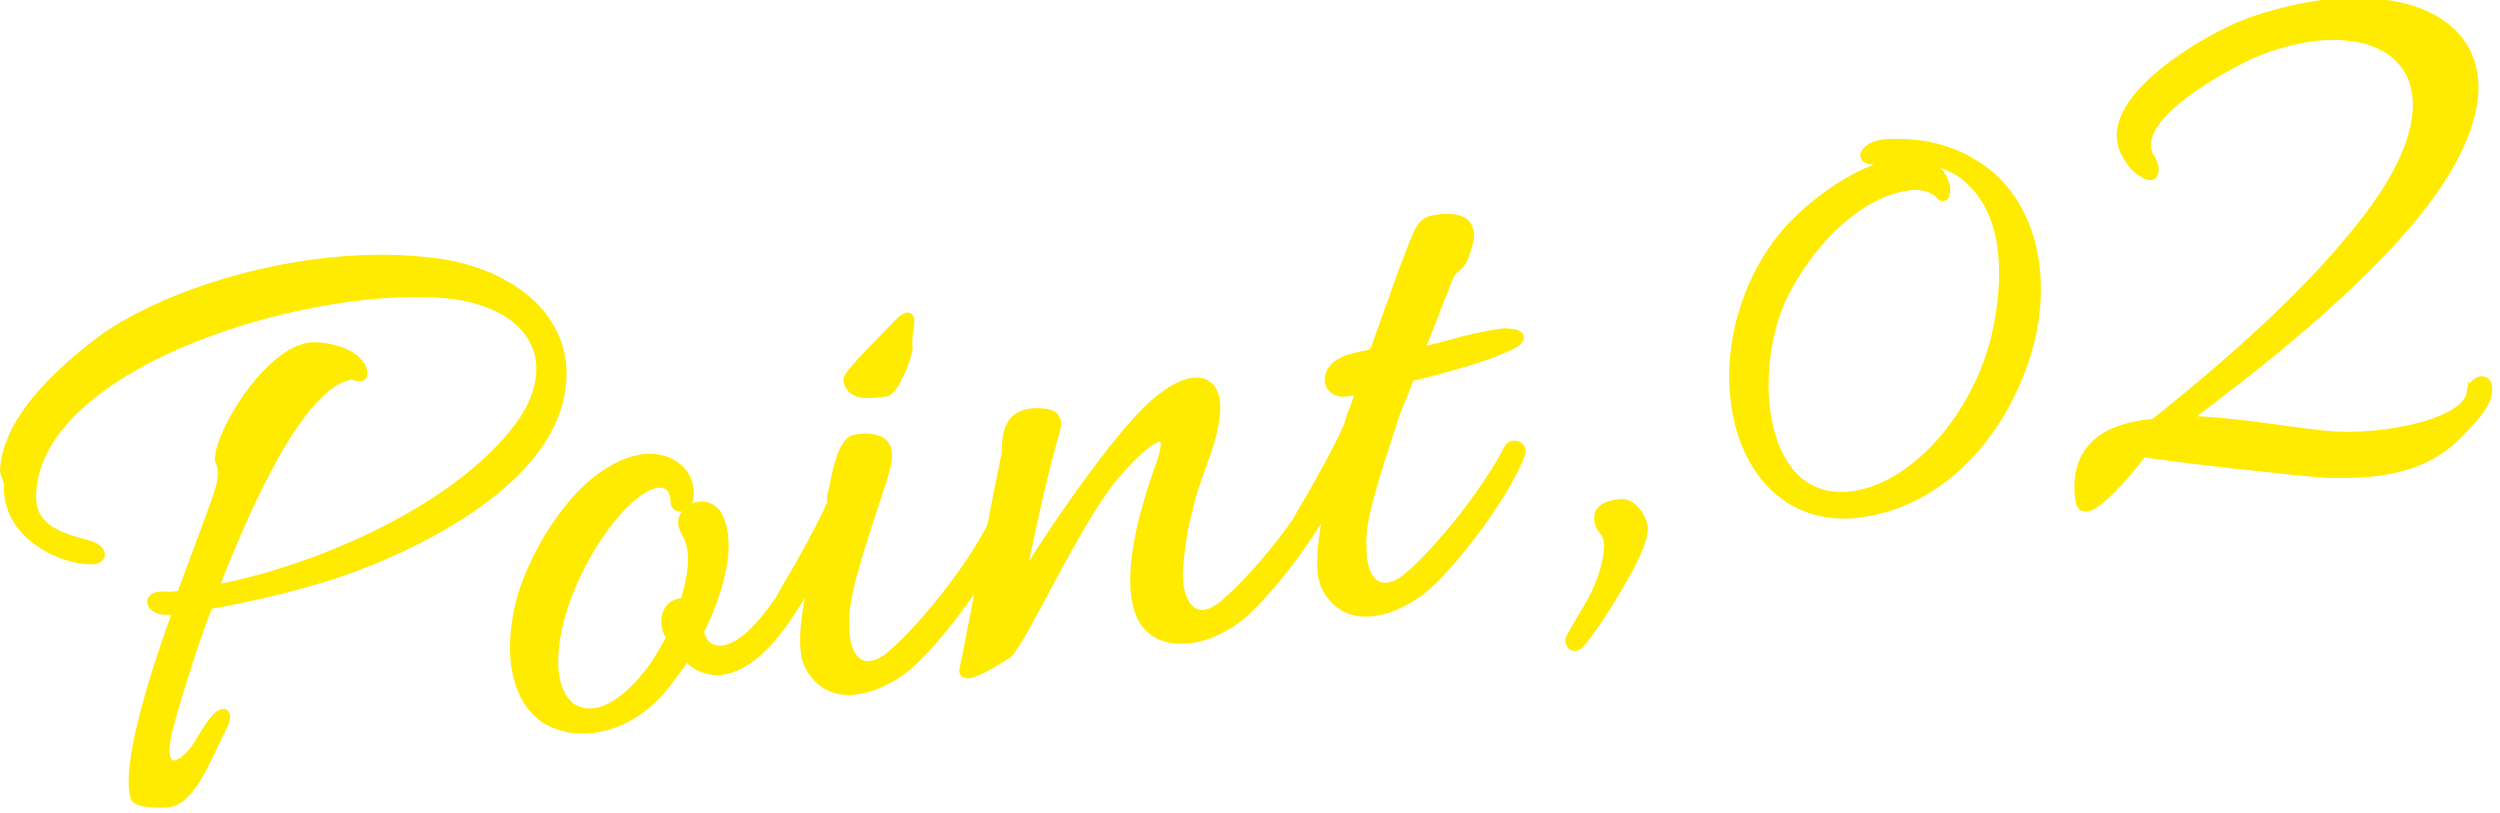 <svg enable-background="new 0 0 249 81" height="81" viewBox="0 0 249 81" width="249" xmlns="http://www.w3.org/2000/svg"><g fill="#ffeb00" stroke="#ffeb00" stroke-miterlimit="10"><path d="m18.1 59.3c1.6-4.4 3.1-8.3 3.7-10.1.7-2.2.3-2.9.1-3.4 0-2.7 4.8-10.6 9-11.2.8-.1 4.2.2 5.1 2.1.4 1.3-.6.6-1 .6-4.8.7-10 11.6-13.8 21.5 10.8-2 24.8-8.3 30.7-16.5 4.1-5.7 2-11.7-6.6-13-13.7-1.7-42 6.6-42.2 20.1-.1 4 4.4 4.4 6.2 5.1 1.1.6.7 1.3-.4 1.2-2.6 0-8.3-2.4-8-7.5 0-.1-.3-.9-.4-1.3.2-5.3 6.1-10.4 10.2-13.4 7.6-5.1 22-9.1 33.9-7.1 6.7 1.3 11 5.3 11.3 10.1.6 9-10 15.8-20 19.7-4.9 1.9-10.7 3.2-15.2 4-1.9 5.1-3.3 9.8-4 12.4-1.2 4.9 1.4 4.2 3 1.7 1-1.6 1.9-3.2 2.6-3.2.5.3-.7 2.2-.7 2.3-1 2-2.6 6.2-4.8 6.5-.4.1-3.1.1-3.3-.5-.9-3 1.6-11.4 4.3-18.8-.5.1-1.1.2-1.5.1-.9.1-2.1-1.3.1-1.3.5.1 1.1 0 1.7-.1z"/><path d="m66.6 63c-.7-1.6.2-3.1 1.6-2.9 1.5-4.7.6-6.3.1-7.2-1.2-2.1 2.2-3.5 3.2-1.4 1.6 3.2-.5 8.6-1.9 11.4.3 1.5 1.3 2 2.4 1.9 2.6-.4 4.8-3.8 6.2-5.7.8-1.3 1.7-2.7 2.3-3.9.3-.6 1.4-.3 1.1.5-.3 1-1.2 2.5-2.2 4.1-1.5 2.5-4.2 6.4-7.4 6.9-1.4.2-2.9-.4-3.6-1.5-.9 1.3-1.8 2.5-2.7 3.6-3.2 3.6-7.5 4.5-10.5 3.2-2.9-1.2-4.5-4.9-3.7-10.1.4-3.2 2.4-7.9 5.6-11.7 2.6-3.1 6.1-5 8.6-4.4 1.5.3 3 1.5 2.9 3.5 0 1.3-1.2 1.4-1.3.8 0-.9-.3-2.2-1.9-2-3.6.5-10.1 10-10.3 17.5-.1 3.2 1.3 5.9 4.3 5.4 2.5-.4 5.6-3.6 7.5-7.6-.1-.1-.2-.2-.3-.4z"/><path d="m83 49c.5-2.6 1-4.8 2.1-5.2 1-.2 2.5-.2 3 .6.6.9 0 2.6-.9 5.3-1.7 5.2-3.3 9.9-3.1 12.5-.1 3.6 1.8 5.2 4.3 3.4 2.4-1.8 7.7-7.9 10.4-13.1.3-.6 1.4-.3 1.1.5-1.1 3.1-5.3 9.2-8.9 12.7-2.3 2.3-8 5.2-10.4.5-.9-1.8-.2-6.4 1-10.3-.6 1-1.1 2.3-2.6 4.5-.7 1-1.6.1-1.1-1 2.3-3.9 4.1-7.2 5-9.3 0-.3-.1-.6.1-1.1zm5.2-10c-1.5.2-3.5.5-3.7-1.2-.1-.4 3.8-4.3 4.3-4.8 2.9-3.2 1.3 0 1.6 1.6 0 .9-1.4 4.3-2.2 4.4z"/><path d="m110.9 47.4c-4 4.9-9.2 16.6-10.6 17.7-.8.5-4.8 3.1-4.2 1.4.4-1.7 3.1-16.3 4.1-21 .3-1-.6-4.8 3.8-4.3 1.3.1 1.4.9.9 2.3-1.4 4.8-2.9 12.4-3.5 15.1 2.8-4.7 8.7-13.4 12.7-17.5 4.2-4.2 7.7-4.1 6.8 1-.5 2.9-2 5.7-2.6 8.6-.7 2.6-.9 4.9-1 6.4 0 3.6 1.9 5.2 4.3 3.4s7.8-7.9 10.4-13.1c.3-.6 1.4-.3 1.2.5-1.1 3.1-5.3 9.2-8.9 12.7-1.4 1.4-3.9 2.9-6.2 3-8.6.5-3.9-13.4-2.4-17.5 1-2.7.4-4.7-4.8 1.3z"/><path d="m149.4 34.8c-1.2.6-5.2 1.8-9 2.7-.8 2.1-1.5 3.6-1.7 4.4-1.7 5.2-3.3 9.9-3.1 12.5-.1 3.6 1.8 5.2 4.3 3.4 2.4-1.8 7.7-7.9 10.4-13.1.3-.6 1.4-.3 1.1.5-1.1 3.1-5.3 9.2-8.9 12.7-2.3 2.3-8 5.2-10.4.5-.9-1.8-.2-6.4 1-10.3-.6 1-1.1 2.3-2.6 4.5-.7 1-1.6.1-1.1-1 2.3-3.9 4.1-7.2 5-9.3 0-.2.5-1.6 1.3-3.7-.8.3-1.4.4-1.8.4-.8.1-1.7-.5-1.4-1.6.4-1.5 2.6-1.8 4.1-2.1.1-.2.1-.2.3-.2l2.9-8.1c1.5-3.8 1.6-4.6 2.7-5 1.2-.3 2.8-.3 3.4.3.9.9.1 2.6-.2 3.4-.3.9-1.1.9-1.5 2l-2.9 7.4 1-.2c2.5-.6 4.4-1.3 7.5-1.7 1.1 0 2.9.3-.4 1.6z"/><path d="m161.2 58.3c-1.6 2.8-3.4 5.3-3.9 5.8-.7.6-.9-.1-.9-.3s.6-1.2 1.3-2.4c1.2-1.9 2.2-3.9 2.5-6.2.4-2.7-1.1-2.1-.9-3.9.2-.9 1.6-1 2-1.1 1.2-.2 2.2 1.4 2.3 2.2.2 1.1-1 3.6-2.4 5.9z"/><path d="m184.8 51.1c-12.2 1.1-15.8-15.7-7.8-26.7 2.8-3.9 8.9-8.2 13.2-8.3 1.6-.1 3 .8 3.4 2.1.3.7.1 1.7-.3 1.2-.9-1-2.4-1.1-3.4-.9-4.7.7-9.4 5.2-12.2 10.6-3.9 7.7-2.6 21.7 7 20.3 6.4-1 12.6-8.4 14.3-16.6 1.5-7.4.2-12.8-3.5-15.5-2.1-1.5-4.9-1.9-7.8-1.5-3.1.5-1.9-1.2-.2-1.4 3-.3 6.5.3 9.1 2 5.2 3.1 7.4 10.1 5.5 17.7-2.3 8.7-8.7 16.1-17.3 17z"/><path d="m246.2 39.1c.2-1.4 1.8-1.6 1.5 0-.2 1.5-1.9 3-3 4.2-3.5 3.5-8.1 3.9-12.9 3.8-2.1-.1-16.6-1.7-18.4-2.1-.4.6-5.9 7.6-6.2 4.8-.7-5.3 2.8-7.2 7.4-7.6 6-4.8 16-13.1 22.1-21.6 10-14 .2-20.6-12.4-15.3-2.4 1.1-12.9 6.5-10.1 10.6.5.8.5 2.2-.8 1.2-.6-.3-1-.8-1.4-1.5-3.6-5.3 8.3-12 12-13.3 16.2-5.8 30.2 1.1 17.3 18-6.3 8.2-17.1 16.5-23.9 21.6 5.9.1 12.7 1.6 16 1.6 4.9.1 12.4-1.4 12.8-4.4z"/></g></svg>